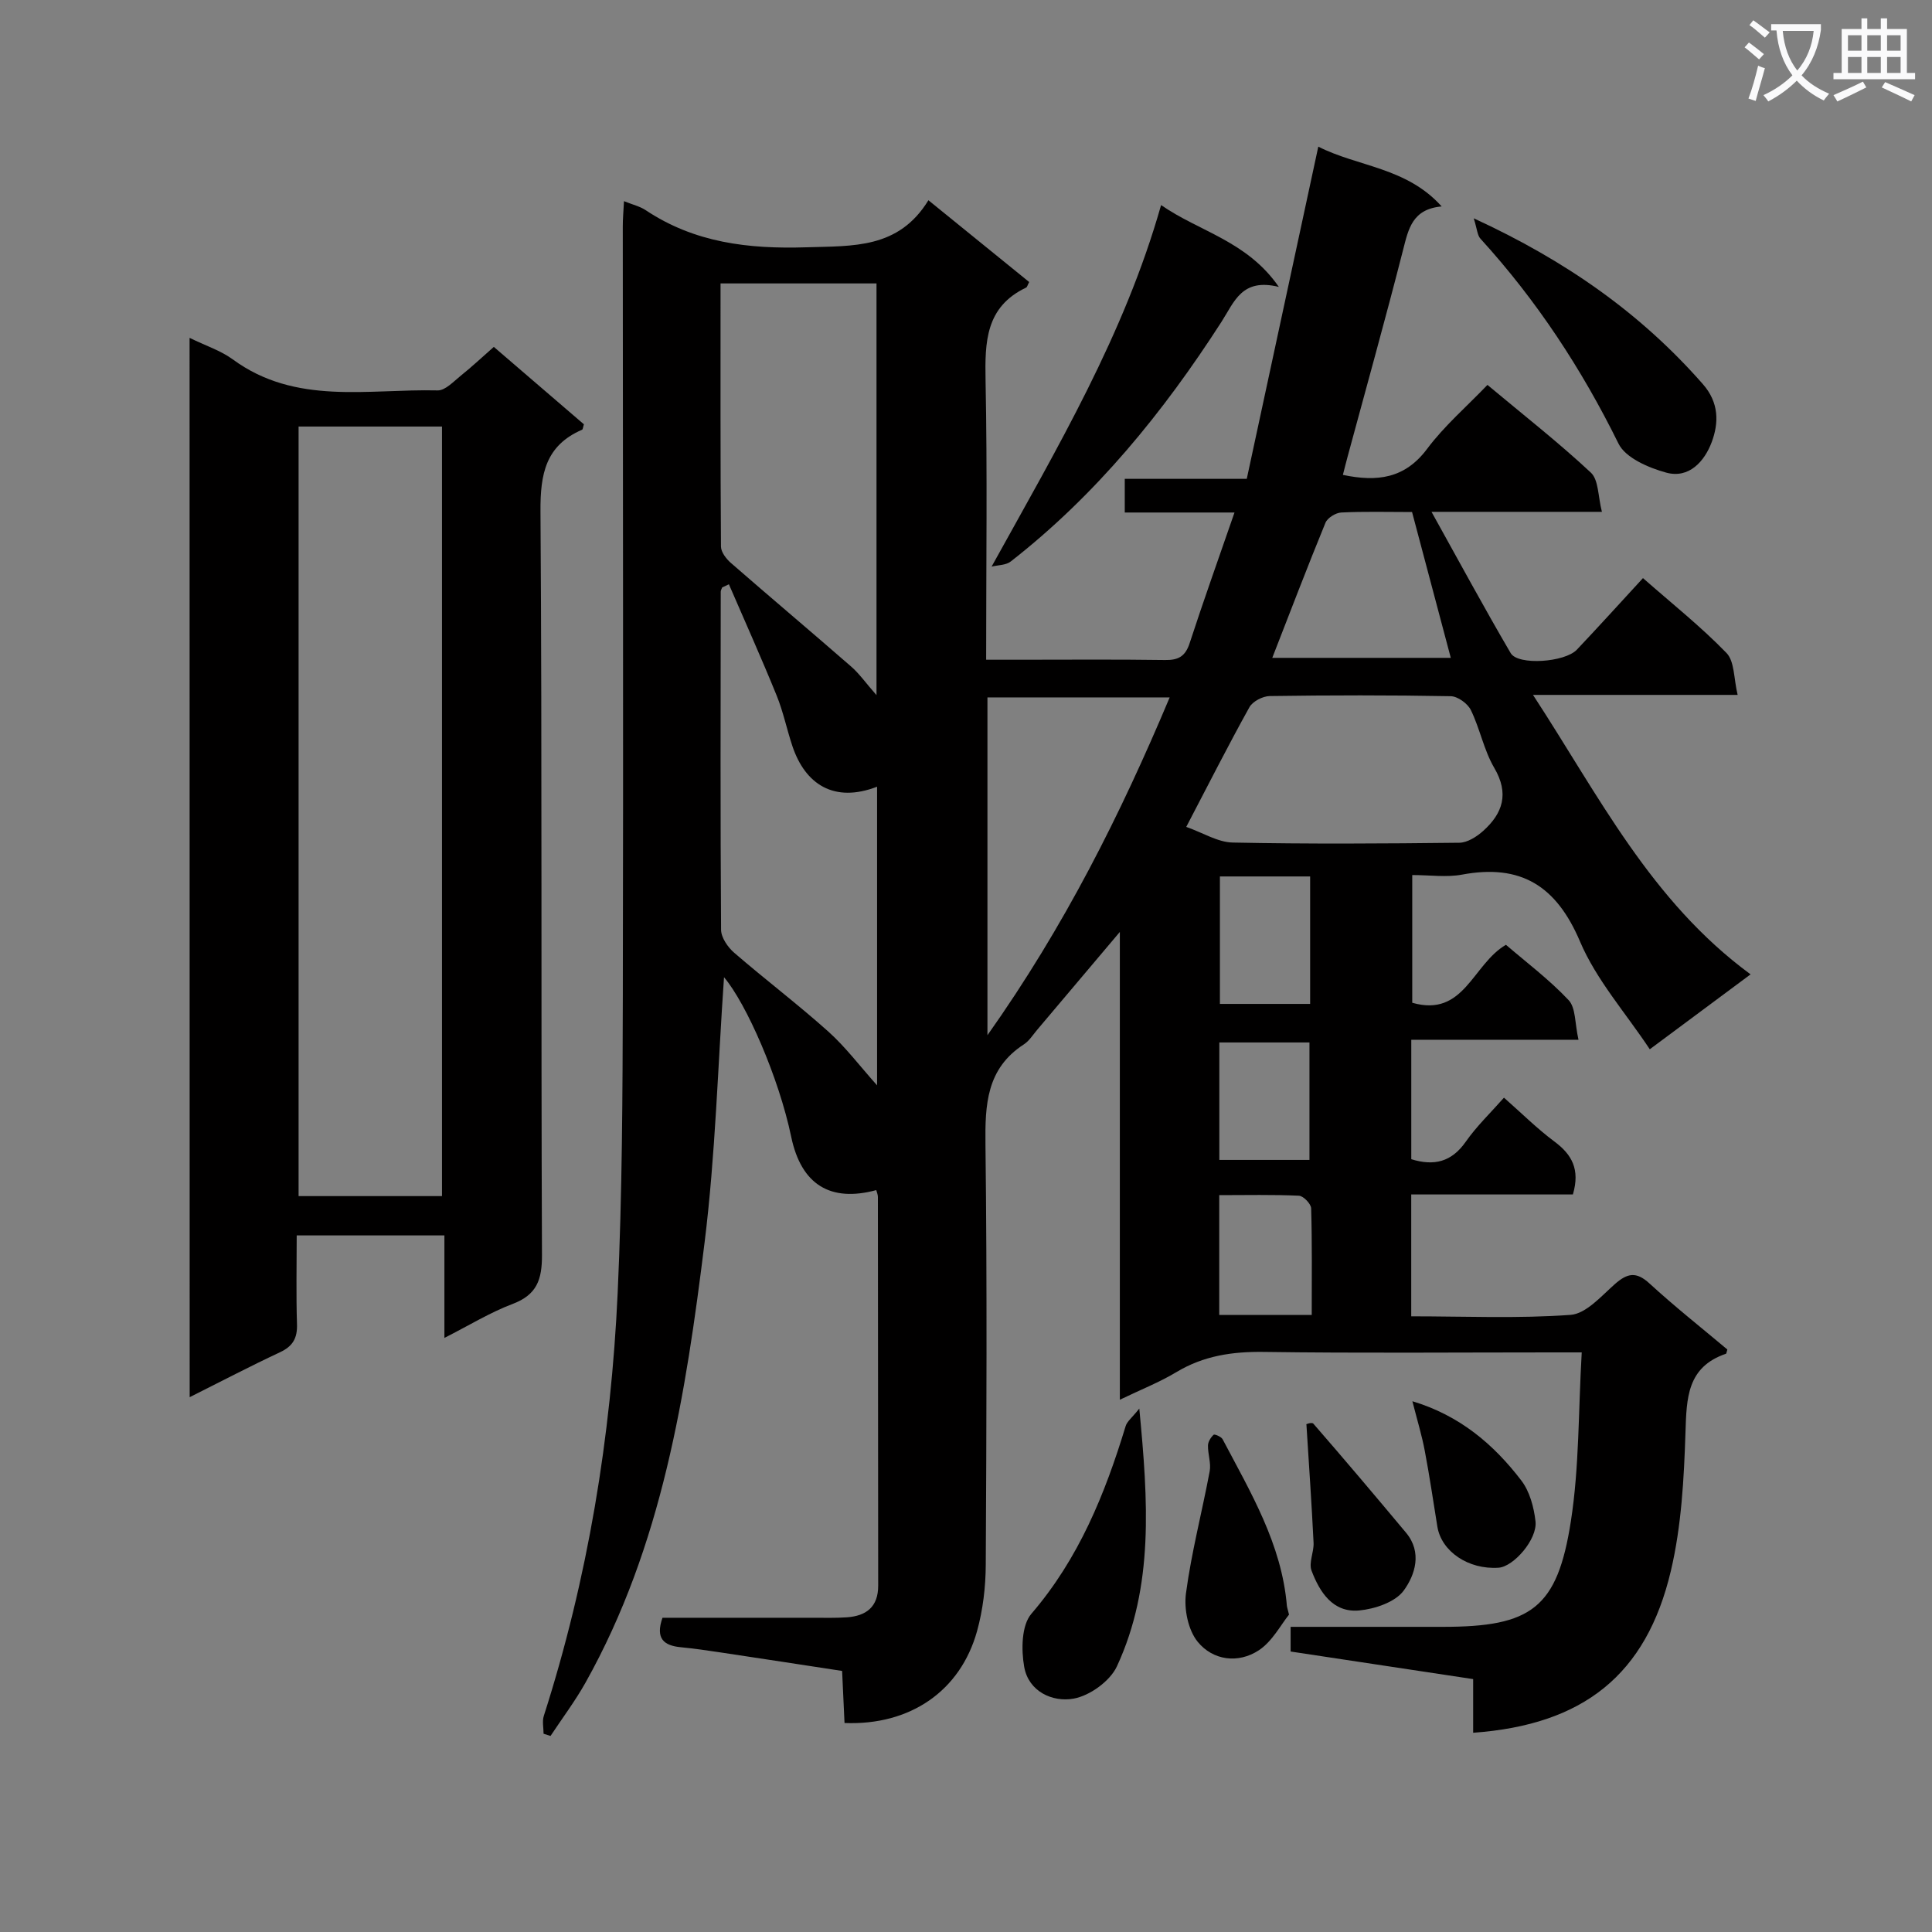 <svg enable-background="new 0 0 400 400" viewBox="0 0 400 400" xmlns="http://www.w3.org/2000/svg"><rect x="0" y="0" width="400" height="400" fill="#808080" stroke="none"/><path d="m362.1 8.8c1.1.8 2.1 1.6 3.1 2.4l-1 1.1c-1.3-1.1-2.3-2-3-2.5zm1.9 4.8c.5.2.9.4 1.4.5-.6 2.3-1.3 4.5-1.9 6.8l-1.5-.5c.8-2.1 1.4-4.3 2-6.8zm-1-9.4c1.3.9 2.4 1.8 3.4 2.5l-1 1.1c-1.4-1.2-2.4-2.1-3.2-2.6zm3.7 2.2v-1.4h10.3v1.2c-.5 3.6-1.8 6.8-4 9.4 1.5 1.6 3.4 2.8 5.7 3.8-.3.4-.7.8-1.1 1.4-2.3-1.1-4.1-2.5-5.6-4.1-1.6 1.6-3.6 3.1-5.9 4.3-.3-.5-.7-.9-1-1.3 2.4-1.1 4.4-2.5 6-4.1-1.9-2.5-3-5.6-3.3-9.3h-1.1zm8.8 0h-6.4c.3 3.3 1.3 6 3 8.2 2-2.3 3.1-5.1 3.4-8.2z" fill="#fafafb"/><path d="m385.3 3.8h1.3v2.2h2.8v-2.2h1.3v2.2h4.1v9.1h1.7v1.3h-16.9v-1.3h1.7v-9.1h4.1v-2.2zm.4 13.1.7 1.2c-1.8.9-3.8 1.9-6 2.9-.2-.4-.5-.8-.8-1.3 2.3-1 4.3-1.9 6.1-2.8zm-3.1-6.4h2.8v-3.2h-2.8zm0 4.6h2.8v-3.3h-2.8zm4-4.6h2.8v-3.2h-2.8zm0 4.6h2.8v-3.3h-2.8zm3.7 1.9c2.1.9 4.1 1.8 6.1 2.7l-.7 1.3c-2.2-1.1-4.2-2-6.1-2.9zm3.2-9.7h-2.8v3.2h2.8zm-2.8 7.8h2.8v-3.3h-2.8z" fill="#fafafb"/><g fill="#010000"><path d="m149.9 202.32c-1.28 18.37-1.77 36.7-4.01 54.82-3.89 31.5-8.79 62.9-24.66 91.22-2.15 3.83-4.82 7.38-7.25 11.05-.48-.15-.96-.3-1.44-.46 0-1.24-.31-2.57.05-3.69 9.13-28.49 13.92-57.78 15.29-87.56.95-20.58 1.02-41.2 1.07-61.81.12-52.99 0-105.98-.01-158.97 0-1.59.14-3.19.25-5.27 1.81.73 3.29 1.07 4.47 1.85 10.15 6.77 21.32 8.08 33.29 7.7 9.67-.31 19.08.35 25.27-9.74 7.38 5.98 14.14 11.47 20.86 16.93-.33.61-.41 1.05-.65 1.16-8.39 4-8.53 11.25-8.38 19.24.38 18.97.12 37.96.12 57.8h6.57c10.16 0 20.33-.09 30.49.06 2.75.04 4.18-.76 5.07-3.48 2.87-8.8 5.99-17.52 9.29-27.06-8.06 0-15.26 0-22.72 0 0-2.53 0-4.47 0-6.97h25.26c4.93-22.91 9.8-45.51 14.81-68.78 8.16 4.17 18.25 4.25 25.54 12.38-6.09.55-6.88 4.67-7.99 9.01-3.65 14.3-7.63 28.53-11.48 42.78-.34 1.24-.64 2.49-.98 3.79 7.09 1.49 12.83.78 17.44-5.39 3.55-4.75 8.15-8.71 12.49-13.24 7.55 6.31 14.75 11.94 21.41 18.16 1.62 1.51 1.47 4.93 2.29 8.12-12.16 0-23.24 0-35.28 0 5.71 10.26 10.88 19.85 16.39 29.25 1.52 2.6 11.22 1.91 13.7-.71 4.56-4.82 9.02-9.74 13.69-14.82 6 5.28 12 10.04 17.29 15.5 1.69 1.74 1.49 5.3 2.31 8.68-14.43 0-27.85 0-42.37 0 13.64 20.87 24.36 42.67 45.05 57.86-6.92 5.14-13.38 9.94-20.87 15.51-5.05-7.61-11.08-14.39-14.44-22.3-4.9-11.54-12.25-16.13-24.43-13.86-3.2.6-6.61.09-10.31.09v26.44c10.77 3.09 12.46-7.97 19.4-12 4.18 3.6 8.95 7.18 12.97 11.45 1.51 1.6 1.28 4.83 2.05 8.21-12.03 0-23.24 0-34.62 0v24.73c4.72 1.46 8.34.58 11.28-3.62 2.26-3.23 5.17-6.01 7.91-9.12 3.65 3.21 6.85 6.41 10.44 9.08 3.6 2.68 5.36 5.74 3.83 10.96-10.89 0-22.1 0-33.47 0v25.23c11.11 0 22.09.49 32.99-.3 3.22-.24 6.36-3.89 9.18-6.38 2.57-2.26 4.41-2.65 7.15-.13 5.23 4.8 10.82 9.22 16.13 13.68-.18.58-.19.85-.29.88-8.07 2.75-8.15 9.18-8.38 16.28-.31 9.59-.83 19.37-3.02 28.65-5.09 21.6-18.16 31.9-40.94 33.54 0-3.63 0-7.24 0-11.11-12.81-1.94-25.22-3.81-37.79-5.71 0-1.73 0-3.15 0-5.11h31.55c18.29 0 23.67-3.86 26.47-21.85 1.75-11.24 1.54-22.8 2.25-34.97-2.8 0-4.55 0-6.31 0-19.83 0-39.66.18-59.49-.1-6.51-.09-12.46.78-18.1 4.17-3.5 2.11-7.36 3.62-11.73 5.73 0-32.53 0-64.25 0-96.85-6.13 7.27-11.65 13.8-17.17 20.33-.86 1.02-1.61 2.24-2.69 2.94-7.76 5.02-8.06 12.48-7.96 20.77.35 28.99.21 57.99.06 86.98-.02 4.59-.58 9.32-1.8 13.73-3.45 12.42-13.87 19.57-27.44 19.03-.16-3.37-.31-6.8-.5-10.78-8.35-1.28-16.69-2.56-25.02-3.81-2.79-.42-5.58-.83-8.39-1.1-3.51-.34-5.28-1.8-3.78-6.1h31.15c2.33 0 4.67.07 7-.09 4.03-.28 6.52-2.15 6.51-6.56-.03-26.83-.03-53.66-.06-80.48 0-.47-.22-.94-.34-1.41-9.46 2.55-15.53-1.08-17.61-11.04-2.57-12.3-9.3-27.6-13.91-33.04zm-.72-143.64c0 18.55-.04 36.52.09 54.49.01 1.14 1.09 2.54 2.05 3.38 8.26 7.2 16.64 14.25 24.9 21.45 1.67 1.45 2.97 3.33 5.25 5.92 0-29.35 0-57.17 0-85.24-10.77 0-21.19 0-32.29 0zm1.73 62.29c-.46.22-.92.43-1.39.65-.1.29-.3.59-.3.88-.03 23.33-.09 46.66.07 69.99.01 1.62 1.39 3.62 2.71 4.76 6.41 5.54 13.18 10.67 19.49 16.32 3.55 3.18 6.47 7.08 10.1 11.14 0-21.21 0-41.48 0-61.83-8.91 3.43-14.88-.5-17.53-8.4-1.16-3.47-1.89-7.1-3.26-10.47-3.14-7.73-6.57-15.36-9.89-23.04zm94.69 50.23c3.49 1.23 6.52 3.17 9.6 3.24 15.64.32 31.3.22 46.95.04 1.67-.02 3.61-1.26 4.94-2.46 4.07-3.66 5.39-7.74 2.28-13.04-2.15-3.67-2.96-8.1-4.84-11.96-.66-1.36-2.73-2.86-4.18-2.88-12.48-.23-24.97-.21-37.46-.03-1.45.02-3.54 1.1-4.21 2.31-4.35 7.82-8.39 15.81-13.08 24.78zm-41.16 43.13c15.99-22.59 27.56-45.76 37.73-69.94-12.94 0-25.31 0-37.73 0zm87.91-108.32c-5.07 0-9.88-.14-14.67.1-1.15.06-2.84 1.11-3.26 2.13-3.75 9.14-7.27 18.37-11.01 27.96h36.96c-2.7-10.19-5.28-19.9-8.02-30.19zm-21.1 101.84c0-9.08 0-17.63 0-26.39-6.39 0-12.44 0-18.68 0v26.39zm-18.8 32.3h18.66c0-8.45 0-16.45 0-24.32-6.54 0-12.59 0-18.66 0zm-.02 32.1h19.15c0-7.58.09-14.84-.12-22.08-.03-.93-1.61-2.57-2.53-2.61-5.41-.25-10.84-.12-16.5-.12z"/><path d="m39.25 69.95c3.33 1.63 6.43 2.62 8.92 4.44 13.05 9.59 28.05 6.09 42.43 6.44 1.59.04 3.33-1.87 4.84-3.08 2.32-1.86 4.49-3.9 6.8-5.93 6.41 5.51 12.58 10.81 18.65 16.03-.19.58-.2 1.04-.38 1.12-7.55 3.27-8.66 9.16-8.61 16.87.35 51.32.09 102.65.31 153.98.02 5.16-1.07 8.26-6.11 10.16-4.61 1.74-8.89 4.38-14.09 7.02 0-7.47 0-14.16 0-21.22-10.32 0-20.06 0-30.58 0 0 6.19-.14 12.29.06 18.38.09 2.9-.87 4.57-3.52 5.81-6.14 2.87-12.15 6.02-18.7 9.3-.02-73.3-.02-146-.02-219.32zm22.57 18.36v159.33h29.69c0-53.27 0-106.18 0-159.33-9.93 0-19.55 0-29.69 0z"/><path d="m205.3 117.31c13.72-24.79 27.47-48.01 35.09-74.85 7.97 5.53 17.79 7.42 24.38 16.94-7.68-1.89-9.19 3.06-11.9 7.27-12.02 18.68-25.94 35.79-43.58 49.56-.99.8-2.64.75-3.99 1.08z"/><path d="m305.12 45.2c19.18 8.83 34.64 19.73 47.45 34.34 3.35 3.82 3.31 8.01 1.82 12-1.48 3.95-4.68 7.61-9.42 6.31-3.65-1-8.42-3.04-9.88-6.01-7.63-15.48-16.95-29.66-28.56-42.4-.67-.71-.7-2-1.41-4.24z"/><path d="m235.88 291.63c1.83 19.16 3.05 36.76-4.63 53.36-1.42 3.06-5.61 6.09-8.96 6.69-4.35.79-9.33-1.44-10.24-6.57-.63-3.55-.57-8.61 1.49-11 9.81-11.41 15.23-24.78 19.51-38.84.28-.97 1.29-1.71 2.83-3.64z"/><path d="m266.88 334.29c-1.7 2.09-3.45 5.53-6.25 7.38-4.27 2.81-9.5 2.11-12.65-1.74-2-2.45-2.87-6.79-2.44-10.04 1.13-8.49 3.33-16.83 4.91-25.27.32-1.7-.39-3.57-.35-5.35.01-.77.58-1.67 1.17-2.22.19-.18 1.58.4 1.86.93 5.79 10.99 12.25 21.73 13.31 34.54.01.16.07.32.44 1.77z"/><path d="m270.48 294.91c-.39.06 1.1-.55 1.44-.15 6.48 7.45 12.86 15 19.19 22.58 3.39 4.06 1.86 8.74-.47 11.95-1.75 2.41-5.99 3.84-9.26 4.14-5.42.49-8.16-3.8-9.84-8.25-.62-1.64.52-3.85.42-5.78-.39-7.97-.94-15.92-1.48-24.49z"/><path d="m292.42 290.11c9.81 2.95 16.83 8.93 22.55 16.41 1.74 2.27 2.61 5.54 2.94 8.46.42 3.72-4.54 9.39-7.65 9.6-6.23.42-11.82-3.34-12.67-8.51-.85-5.22-1.61-10.46-2.6-15.66-.59-3.17-1.54-6.26-2.57-10.3z"/></g></svg>